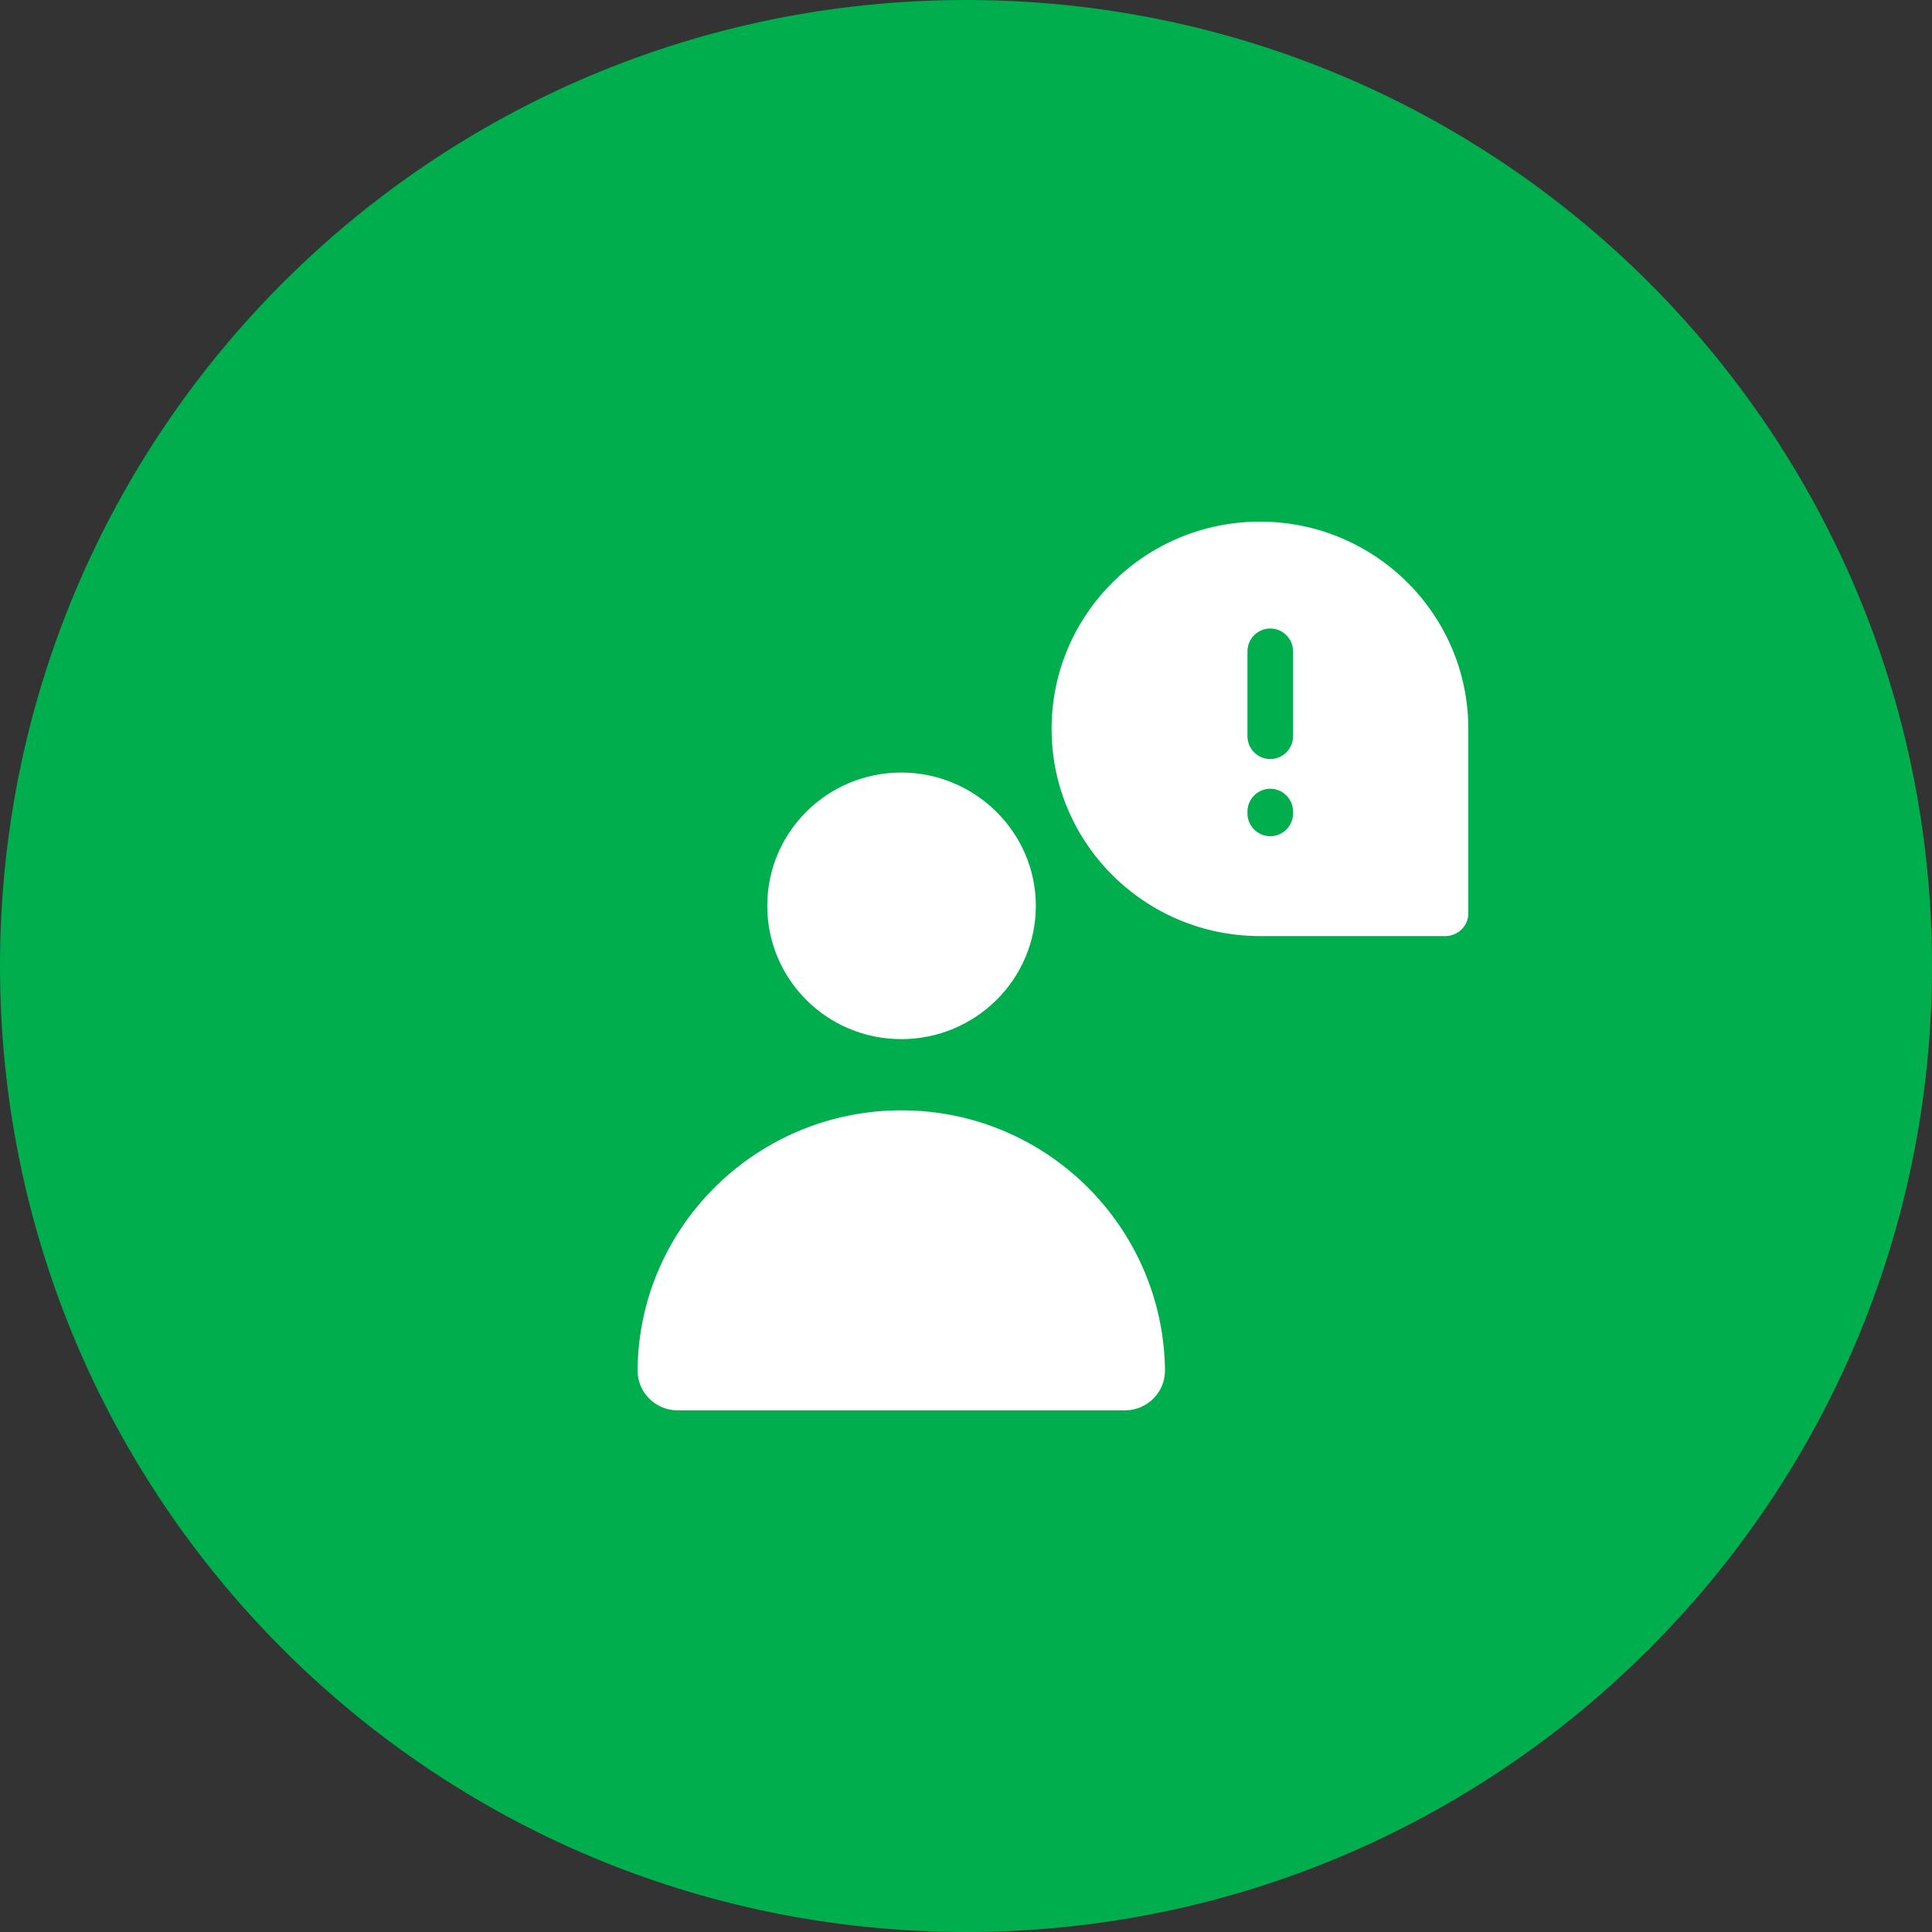 <svg width="100" height="100" viewBox="0 0 100 100" fill="none" xmlns="http://www.w3.org/2000/svg">
<rect x="0" y="0" width="100" height="100" fill="#333333" stroke="none"/>
<path d="M50 100C77.601 100 100 77.631 100 50C100 22.369 77.631 0 50 0C22.369 0 0 22.369 0 50C0 77.631 22.369 100 50 100Z" fill="#00AE4D"/>
<path d="M39.713 46.886C39.713 43.059 42.83 39.987 46.65 39.987C50.47 39.987 53.615 43.087 53.615 46.886C53.615 50.684 50.498 53.785 46.65 53.785C42.802 53.785 39.713 50.684 39.713 46.886Z" fill="white"/>
<path d="M60.3 70.933C60.3 72.078 59.373 73 58.221 73H35.078C33.927 73 33 72.078 33 70.933C33.056 63.448 39.235 57.415 46.762 57.471C54.205 57.527 60.216 63.532 60.3 70.933Z" fill="white"/>
<path d="M66.928 38.116C66.928 38.758 66.394 39.289 65.749 39.289C65.103 39.289 64.569 38.758 64.569 38.116V33.703C64.569 33.061 65.103 32.53 65.749 32.53C66.394 32.53 66.928 33.061 66.928 33.703V38.116ZM66.928 42.11C66.928 42.752 66.394 43.283 65.749 43.283C65.103 43.283 64.569 42.752 64.569 42.11V41.998C64.569 41.356 65.103 40.825 65.749 40.825C66.394 40.825 66.928 41.356 66.928 41.998V42.11ZM65.215 27C59.261 27 54.43 31.804 54.43 37.725C54.43 43.646 59.261 48.45 65.215 48.45H74.82C75.466 48.45 76 47.919 76 47.277V37.725C76 31.804 71.169 27 65.215 27Z" fill="white"/>
</svg>
